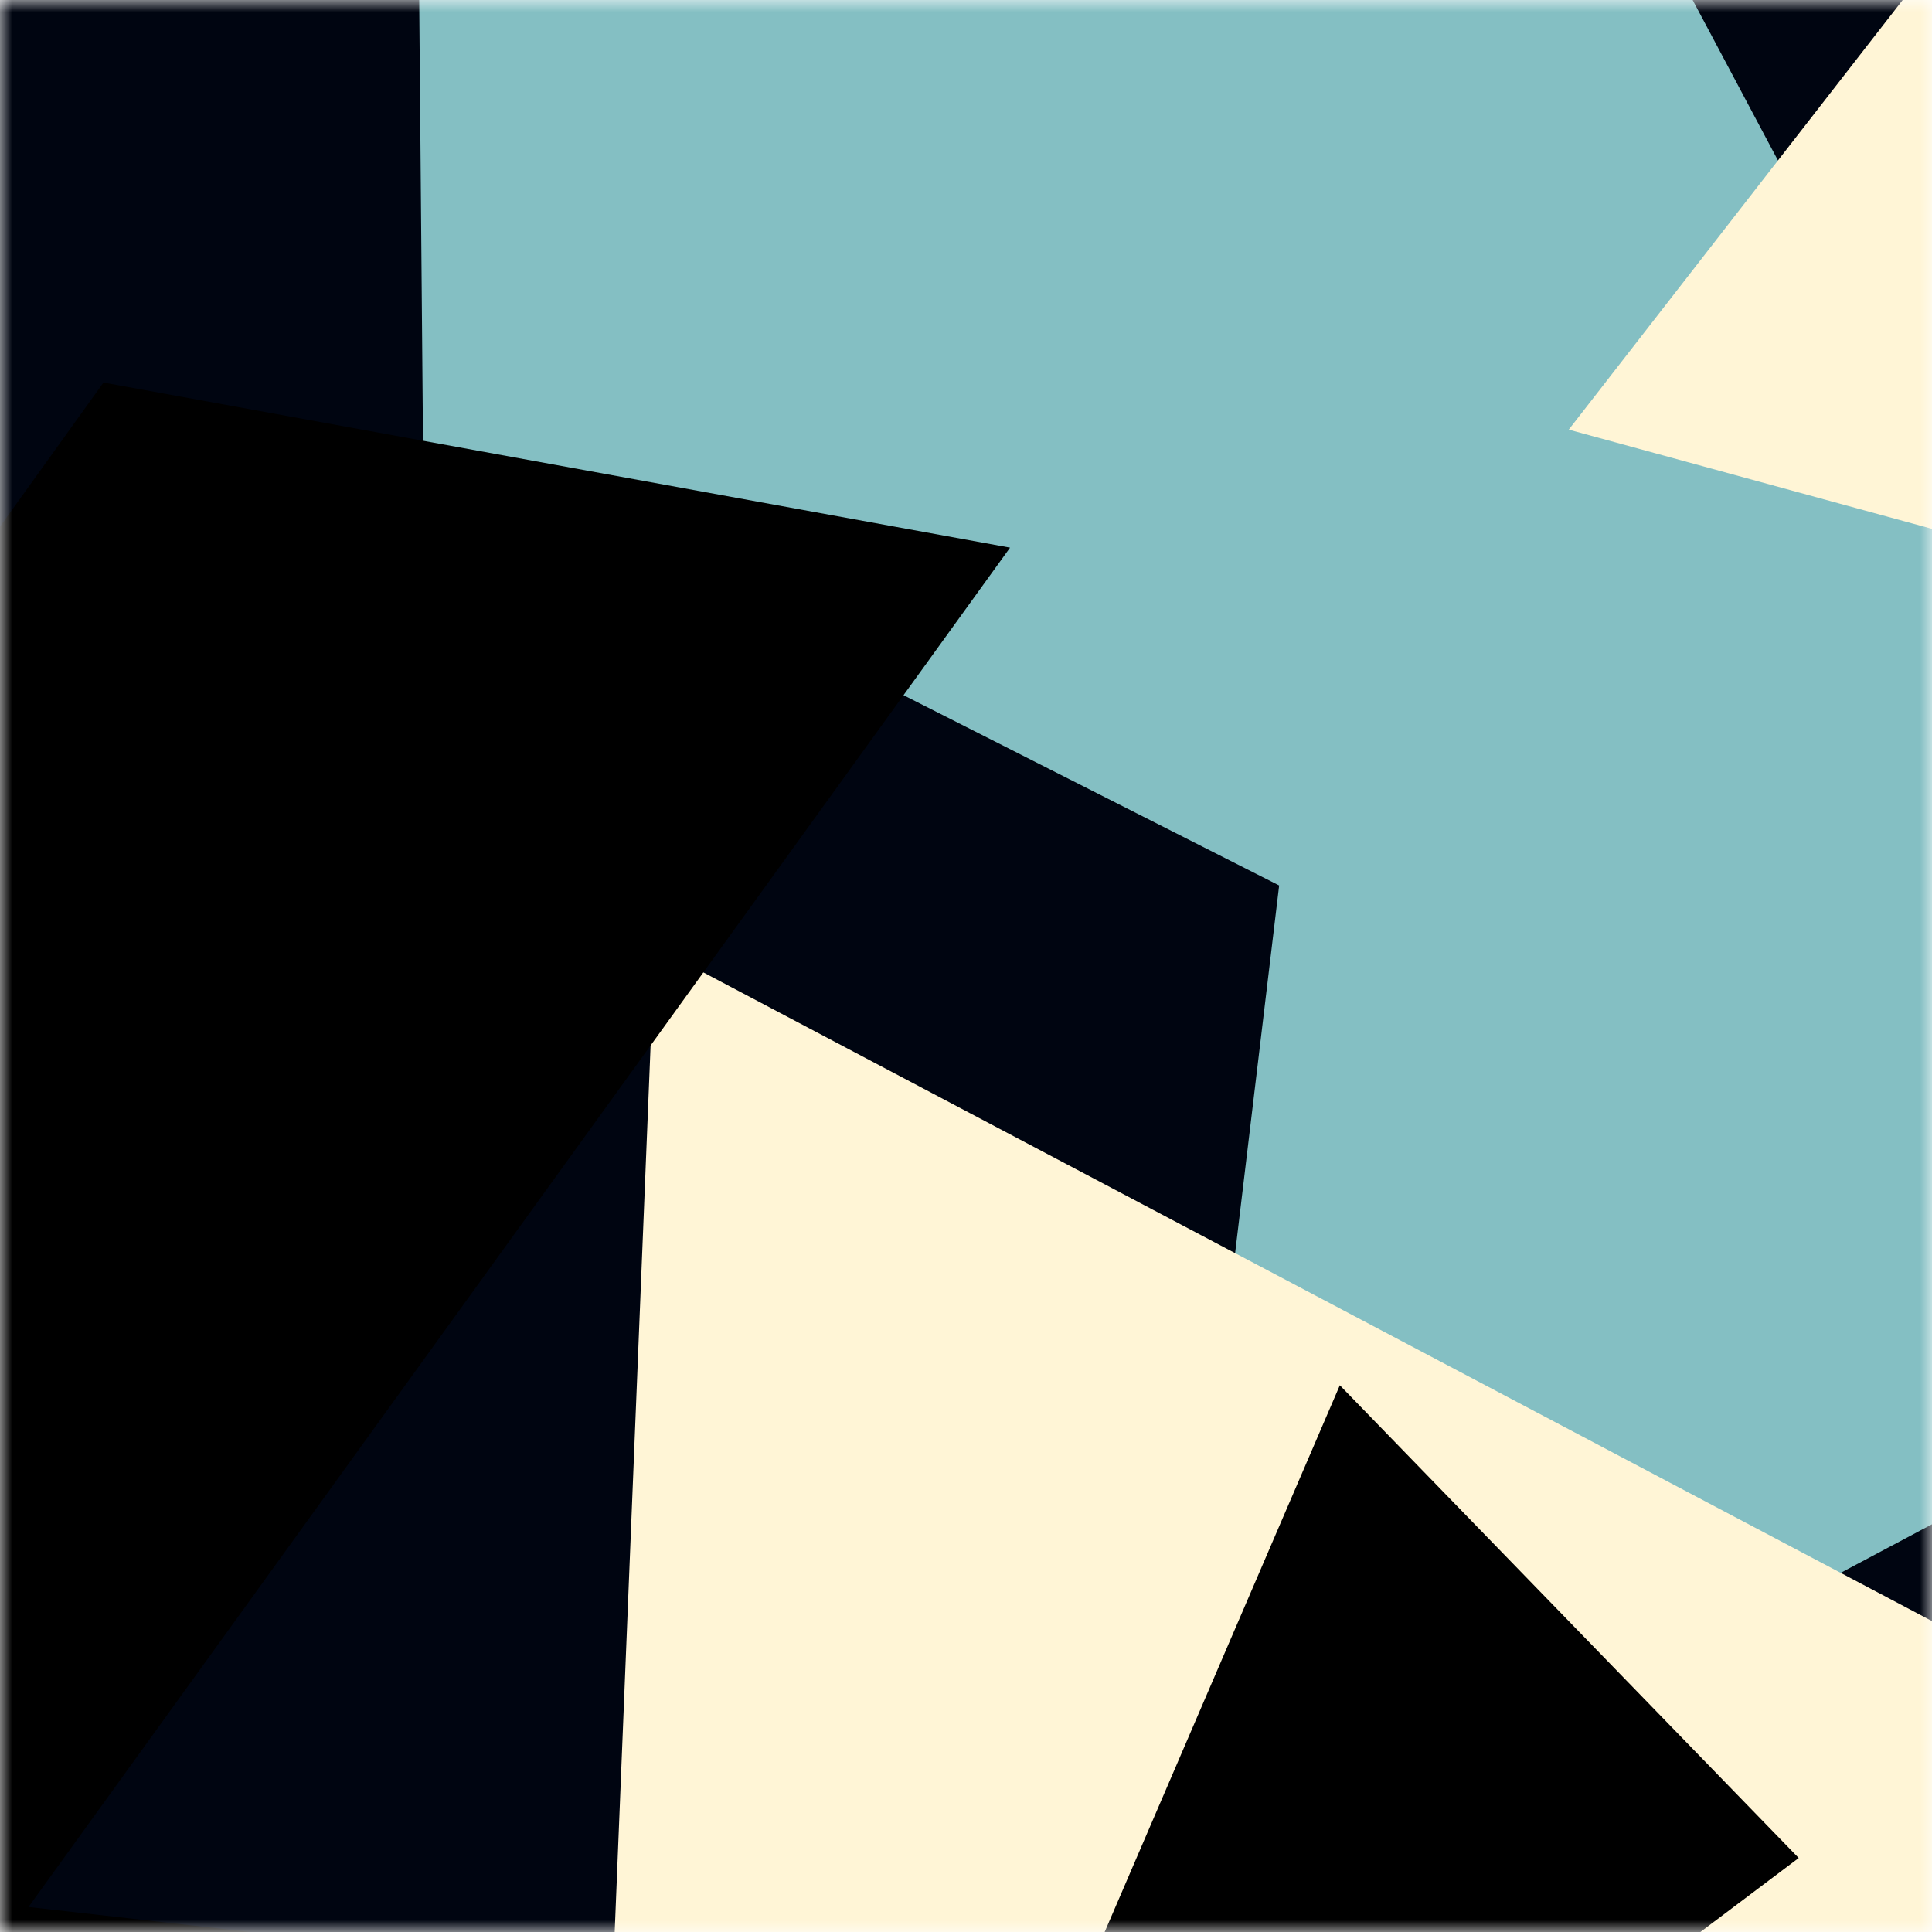 <svg viewBox="0 0 80 80" fill="none" role="img" xmlns="http://www.w3.org/2000/svg" width="240" height="240"><title>web3azov.eth</title><mask id="1248378134" maskUnits="userSpaceOnUse" x="0" y="0" width="80" height="80"><rect width="80" height="80" fill="#fff"></rect></mask><g mask="url(#1248378134)"><rect width="80" height="80" fill="#000511"></rect><path filter="url(#filter_1248378134)" d="M32.414 59.35L50.376 70.5H72.5v-71H33.728L26.5 13.381l19.057 27.08L32.414 59.35z" fill="#84bfc3" transform="translate(-4 -4) rotate(-28 40 40) scale(1.2)"></path><path filter="url(#filter_1248378134)" style="mix-blend-mode:overlay" d="M22.216 24L0 46.75l14.108 38.129L78 86l-3.081-59.276-22.378 4.005 12.972 20.186-23.35 27.395L22.215 24z" fill="#fff5d6" transform="translate(-2 -2) rotate(-42 40 40) scale(1.4)"></path><path filter="url(#filter_1248378134)" d="M22.216 24L0 46.75l14.108 38.129L78 86l-3.081-59.276-22.378 4.005 12.972 20.186-23.35 27.395L22.215 24z" fill="rgba(255, 255, 255, .25" transform="translate(0 0) rotate(56 40 40) scale(1.2)"></path></g><defs><filter id="filter_1248378134" filterUnits="userSpaceOnUse" color-interpolation-filters="sRGB"><feFlood flood-opacity="0" result="BackgroundImageFix"></feFlood><feBlend in="SourceGraphic" in2="BackgroundImageFix" result="shape"></feBlend><feGaussianBlur stdDeviation="8" result="effect1_foregroundBlur"></feGaussianBlur></filter></defs></svg>